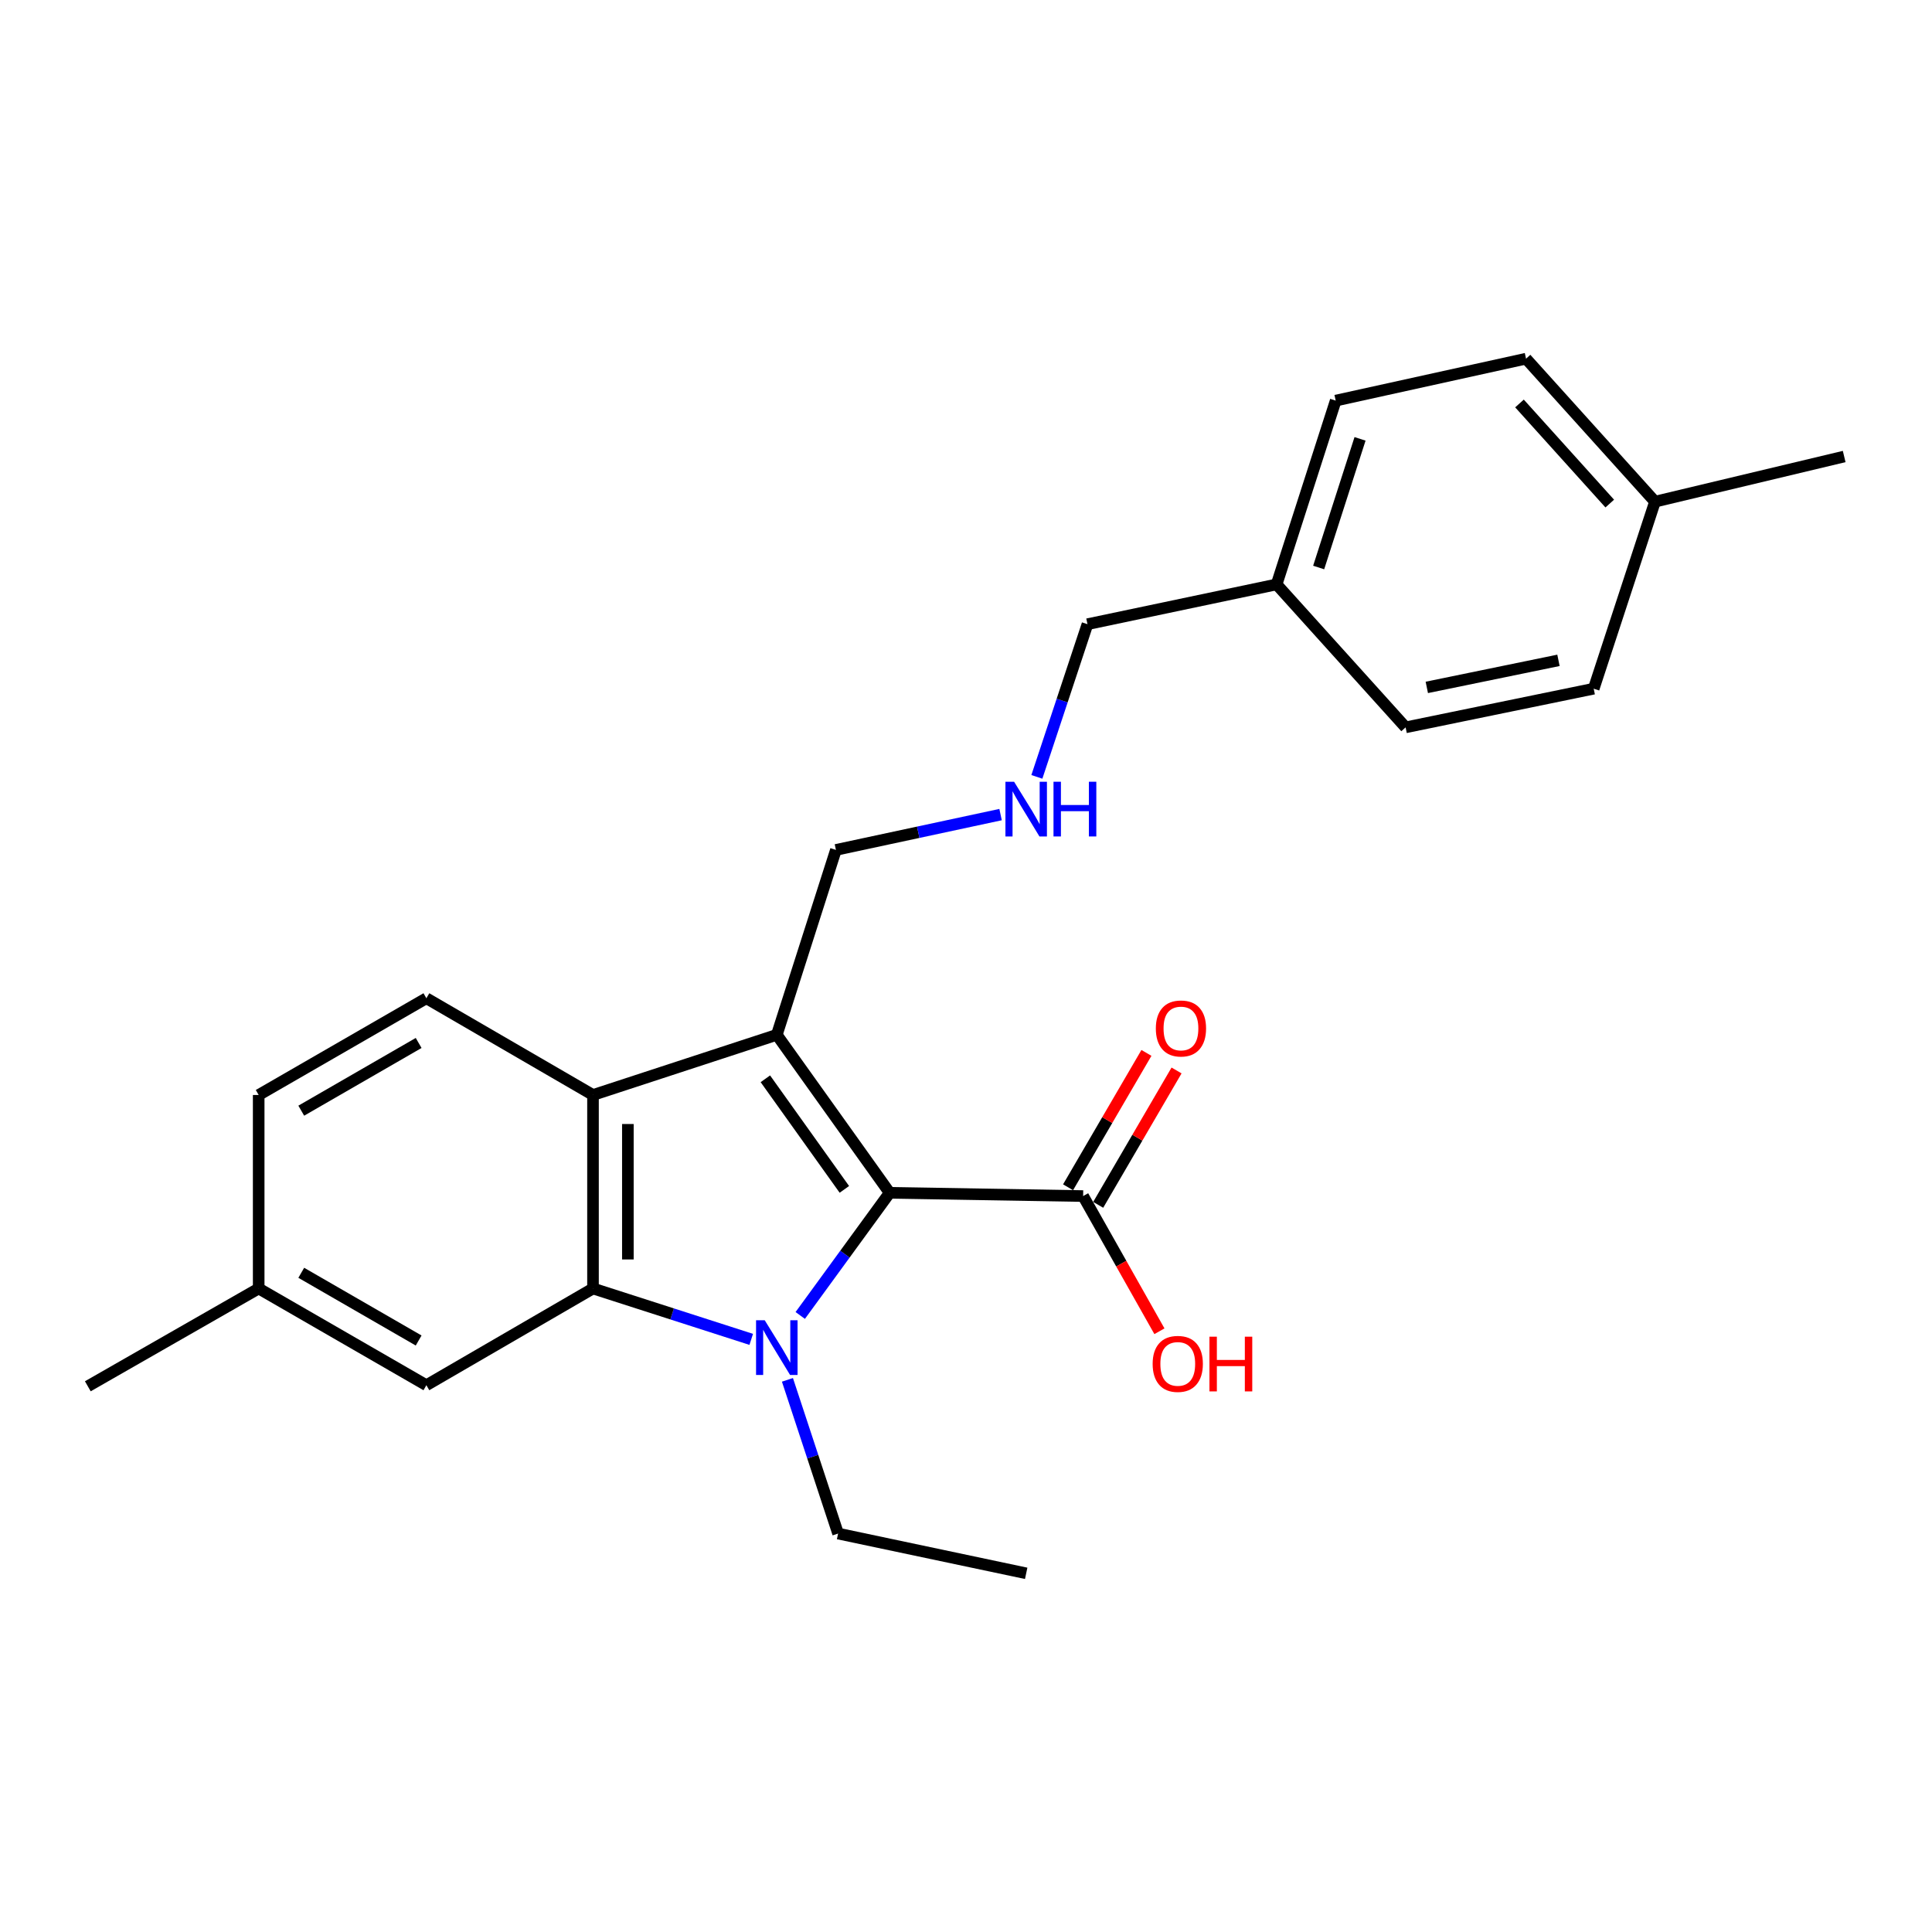 <?xml version='1.0' encoding='iso-8859-1'?>
<svg version='1.1' baseProfile='full'
              xmlns='http://www.w3.org/2000/svg'
                      xmlns:rdkit='http://www.rdkit.org/xml'
                      xmlns:xlink='http://www.w3.org/1999/xlink'
                  xml:space='preserve'
width='1000px' height='1000px' viewBox='0 0 1000 1000'>
<!-- END OF HEADER -->
<rect style='opacity:1.0;fill:#FFFFFF;stroke:none' width='1000' height='1000' x='0' y='0'> </rect>
<path class='bond-0' d='M 414.205,680.876 L 437.346,649.136' style='fill:none;fill-rule:evenodd;stroke:#0000FF;stroke-width:6px;stroke-linecap:butt;stroke-linejoin:miter;stroke-opacity:1' />
<path class='bond-0' d='M 437.346,649.136 L 460.487,617.396' style='fill:none;fill-rule:evenodd;stroke:#000000;stroke-width:6px;stroke-linecap:butt;stroke-linejoin:miter;stroke-opacity:1' />
<path class='bond-2' d='M 388.836,693.257 L 347.886,680.086' style='fill:none;fill-rule:evenodd;stroke:#0000FF;stroke-width:6px;stroke-linecap:butt;stroke-linejoin:miter;stroke-opacity:1' />
<path class='bond-2' d='M 347.886,680.086 L 306.936,666.915' style='fill:none;fill-rule:evenodd;stroke:#000000;stroke-width:6px;stroke-linecap:butt;stroke-linejoin:miter;stroke-opacity:1' />
<path class='bond-9' d='M 407.577,714.209 L 420.687,753.987' style='fill:none;fill-rule:evenodd;stroke:#0000FF;stroke-width:6px;stroke-linecap:butt;stroke-linejoin:miter;stroke-opacity:1' />
<path class='bond-9' d='M 420.687,753.987 L 433.797,793.766' style='fill:none;fill-rule:evenodd;stroke:#000000;stroke-width:6px;stroke-linecap:butt;stroke-linejoin:miter;stroke-opacity:1' />
<path class='bond-1' d='M 460.487,617.396 L 402.075,535.623' style='fill:none;fill-rule:evenodd;stroke:#000000;stroke-width:6px;stroke-linecap:butt;stroke-linejoin:miter;stroke-opacity:1' />
<path class='bond-1' d='M 437.04,615.62 L 396.151,558.379' style='fill:none;fill-rule:evenodd;stroke:#000000;stroke-width:6px;stroke-linecap:butt;stroke-linejoin:miter;stroke-opacity:1' />
<path class='bond-4' d='M 460.487,617.396 L 560.628,619.081' style='fill:none;fill-rule:evenodd;stroke:#000000;stroke-width:6px;stroke-linecap:butt;stroke-linejoin:miter;stroke-opacity:1' />
<path class='bond-8' d='M 402.075,535.623 L 432.674,439.913' style='fill:none;fill-rule:evenodd;stroke:#000000;stroke-width:6px;stroke-linecap:butt;stroke-linejoin:miter;stroke-opacity:1' />
<path class='bond-24' d='M 402.075,535.623 L 306.936,566.764' style='fill:none;fill-rule:evenodd;stroke:#000000;stroke-width:6px;stroke-linecap:butt;stroke-linejoin:miter;stroke-opacity:1' />
<path class='bond-3' d='M 306.936,666.915 L 306.936,566.764' style='fill:none;fill-rule:evenodd;stroke:#000000;stroke-width:6px;stroke-linecap:butt;stroke-linejoin:miter;stroke-opacity:1' />
<path class='bond-3' d='M 324.984,651.893 L 324.984,581.787' style='fill:none;fill-rule:evenodd;stroke:#000000;stroke-width:6px;stroke-linecap:butt;stroke-linejoin:miter;stroke-opacity:1' />
<path class='bond-6' d='M 306.936,666.915 L 220.692,716.986' style='fill:none;fill-rule:evenodd;stroke:#000000;stroke-width:6px;stroke-linecap:butt;stroke-linejoin:miter;stroke-opacity:1' />
<path class='bond-5' d='M 306.936,566.764 L 220.692,516.694' style='fill:none;fill-rule:evenodd;stroke:#000000;stroke-width:6px;stroke-linecap:butt;stroke-linejoin:miter;stroke-opacity:1' />
<path class='bond-7' d='M 568.423,623.626 L 588.703,588.849' style='fill:none;fill-rule:evenodd;stroke:#000000;stroke-width:6px;stroke-linecap:butt;stroke-linejoin:miter;stroke-opacity:1' />
<path class='bond-7' d='M 588.703,588.849 L 608.983,554.072' style='fill:none;fill-rule:evenodd;stroke:#FF0000;stroke-width:6px;stroke-linecap:butt;stroke-linejoin:miter;stroke-opacity:1' />
<path class='bond-7' d='M 552.833,614.535 L 573.113,579.758' style='fill:none;fill-rule:evenodd;stroke:#000000;stroke-width:6px;stroke-linecap:butt;stroke-linejoin:miter;stroke-opacity:1' />
<path class='bond-7' d='M 573.113,579.758 L 593.393,544.981' style='fill:none;fill-rule:evenodd;stroke:#FF0000;stroke-width:6px;stroke-linecap:butt;stroke-linejoin:miter;stroke-opacity:1' />
<path class='bond-11' d='M 560.628,619.081 L 580.373,654.068' style='fill:none;fill-rule:evenodd;stroke:#000000;stroke-width:6px;stroke-linecap:butt;stroke-linejoin:miter;stroke-opacity:1' />
<path class='bond-11' d='M 580.373,654.068 L 600.118,689.056' style='fill:none;fill-rule:evenodd;stroke:#FF0000;stroke-width:6px;stroke-linecap:butt;stroke-linejoin:miter;stroke-opacity:1' />
<path class='bond-25' d='M 220.692,516.694 L 133.895,566.764' style='fill:none;fill-rule:evenodd;stroke:#000000;stroke-width:6px;stroke-linecap:butt;stroke-linejoin:miter;stroke-opacity:1' />
<path class='bond-25' d='M 216.69,539.837 L 155.933,574.886' style='fill:none;fill-rule:evenodd;stroke:#000000;stroke-width:6px;stroke-linecap:butt;stroke-linejoin:miter;stroke-opacity:1' />
<path class='bond-13' d='M 220.692,716.986 L 133.895,666.915' style='fill:none;fill-rule:evenodd;stroke:#000000;stroke-width:6px;stroke-linecap:butt;stroke-linejoin:miter;stroke-opacity:1' />
<path class='bond-13' d='M 216.69,693.843 L 155.933,658.793' style='fill:none;fill-rule:evenodd;stroke:#000000;stroke-width:6px;stroke-linecap:butt;stroke-linejoin:miter;stroke-opacity:1' />
<path class='bond-10' d='M 432.674,439.913 L 475.284,430.773' style='fill:none;fill-rule:evenodd;stroke:#000000;stroke-width:6px;stroke-linecap:butt;stroke-linejoin:miter;stroke-opacity:1' />
<path class='bond-10' d='M 475.284,430.773 L 517.893,421.632' style='fill:none;fill-rule:evenodd;stroke:#0000FF;stroke-width:6px;stroke-linecap:butt;stroke-linejoin:miter;stroke-opacity:1' />
<path class='bond-23' d='M 433.797,793.766 L 531.151,814.35' style='fill:none;fill-rule:evenodd;stroke:#000000;stroke-width:6px;stroke-linecap:butt;stroke-linejoin:miter;stroke-opacity:1' />
<path class='bond-20' d='M 536.68,402.107 L 549.777,362.593' style='fill:none;fill-rule:evenodd;stroke:#0000FF;stroke-width:6px;stroke-linecap:butt;stroke-linejoin:miter;stroke-opacity:1' />
<path class='bond-20' d='M 549.777,362.593 L 562.874,323.079' style='fill:none;fill-rule:evenodd;stroke:#000000;stroke-width:6px;stroke-linecap:butt;stroke-linejoin:miter;stroke-opacity:1' />
<path class='bond-12' d='M 133.895,566.764 L 133.895,666.915' style='fill:none;fill-rule:evenodd;stroke:#000000;stroke-width:6px;stroke-linecap:butt;stroke-linejoin:miter;stroke-opacity:1' />
<path class='bond-21' d='M 133.895,666.915 L 45.455,717.537' style='fill:none;fill-rule:evenodd;stroke:#000000;stroke-width:6px;stroke-linecap:butt;stroke-linejoin:miter;stroke-opacity:1' />
<path class='bond-14' d='M 660.769,302.485 L 562.874,323.079' style='fill:none;fill-rule:evenodd;stroke:#000000;stroke-width:6px;stroke-linecap:butt;stroke-linejoin:miter;stroke-opacity:1' />
<path class='bond-18' d='M 660.769,302.485 L 727.543,376.478' style='fill:none;fill-rule:evenodd;stroke:#000000;stroke-width:6px;stroke-linecap:butt;stroke-linejoin:miter;stroke-opacity:1' />
<path class='bond-19' d='M 660.769,302.485 L 691.359,207.357' style='fill:none;fill-rule:evenodd;stroke:#000000;stroke-width:6px;stroke-linecap:butt;stroke-linejoin:miter;stroke-opacity:1' />
<path class='bond-19' d='M 682.538,293.74 L 703.951,227.151' style='fill:none;fill-rule:evenodd;stroke:#000000;stroke-width:6px;stroke-linecap:butt;stroke-linejoin:miter;stroke-opacity:1' />
<path class='bond-15' d='M 856.62,259.663 L 789.876,185.65' style='fill:none;fill-rule:evenodd;stroke:#000000;stroke-width:6px;stroke-linecap:butt;stroke-linejoin:miter;stroke-opacity:1' />
<path class='bond-15' d='M 833.206,260.647 L 786.485,208.838' style='fill:none;fill-rule:evenodd;stroke:#000000;stroke-width:6px;stroke-linecap:butt;stroke-linejoin:miter;stroke-opacity:1' />
<path class='bond-22' d='M 856.62,259.663 L 954.545,236.292' style='fill:none;fill-rule:evenodd;stroke:#000000;stroke-width:6px;stroke-linecap:butt;stroke-linejoin:miter;stroke-opacity:1' />
<path class='bond-26' d='M 856.62,259.663 L 824.897,356.466' style='fill:none;fill-rule:evenodd;stroke:#000000;stroke-width:6px;stroke-linecap:butt;stroke-linejoin:miter;stroke-opacity:1' />
<path class='bond-16' d='M 824.897,356.466 L 727.543,376.478' style='fill:none;fill-rule:evenodd;stroke:#000000;stroke-width:6px;stroke-linecap:butt;stroke-linejoin:miter;stroke-opacity:1' />
<path class='bond-16' d='M 806.66,341.79 L 738.513,355.799' style='fill:none;fill-rule:evenodd;stroke:#000000;stroke-width:6px;stroke-linecap:butt;stroke-linejoin:miter;stroke-opacity:1' />
<path class='bond-17' d='M 789.876,185.65 L 691.359,207.357' style='fill:none;fill-rule:evenodd;stroke:#000000;stroke-width:6px;stroke-linecap:butt;stroke-linejoin:miter;stroke-opacity:1' />
<path  class='atom-0' d='M 395.815 683.355
L 405.095 698.355
Q 406.015 699.835, 407.495 702.515
Q 408.975 705.195, 409.055 705.355
L 409.055 683.355
L 412.815 683.355
L 412.815 711.675
L 408.935 711.675
L 398.975 695.275
Q 397.815 693.355, 396.575 691.155
Q 395.375 688.955, 395.015 688.275
L 395.015 711.675
L 391.335 711.675
L 391.335 683.355
L 395.815 683.355
' fill='#0000FF'/>
<path  class='atom-8' d='M 598.26 532.334
Q 598.26 525.534, 601.62 521.734
Q 604.98 517.934, 611.26 517.934
Q 617.54 517.934, 620.9 521.734
Q 624.26 525.534, 624.26 532.334
Q 624.26 539.214, 620.86 543.134
Q 617.46 547.014, 611.26 547.014
Q 605.02 547.014, 601.62 543.134
Q 598.26 539.254, 598.26 532.334
M 611.26 543.814
Q 615.58 543.814, 617.9 540.934
Q 620.26 538.014, 620.26 532.334
Q 620.26 526.774, 617.9 523.974
Q 615.58 521.134, 611.26 521.134
Q 606.94 521.134, 604.58 523.934
Q 602.26 526.734, 602.26 532.334
Q 602.26 538.054, 604.58 540.934
Q 606.94 543.814, 611.26 543.814
' fill='#FF0000'/>
<path  class='atom-11' d='M 524.891 404.628
L 534.171 419.628
Q 535.091 421.108, 536.571 423.788
Q 538.051 426.468, 538.131 426.628
L 538.131 404.628
L 541.891 404.628
L 541.891 432.948
L 538.011 432.948
L 528.051 416.548
Q 526.891 414.628, 525.651 412.428
Q 524.451 410.228, 524.091 409.548
L 524.091 432.948
L 520.411 432.948
L 520.411 404.628
L 524.891 404.628
' fill='#0000FF'/>
<path  class='atom-11' d='M 545.291 404.628
L 549.131 404.628
L 549.131 416.668
L 563.611 416.668
L 563.611 404.628
L 567.451 404.628
L 567.451 432.948
L 563.611 432.948
L 563.611 419.868
L 549.131 419.868
L 549.131 432.948
L 545.291 432.948
L 545.291 404.628
' fill='#0000FF'/>
<path  class='atom-12' d='M 596.606 705.947
Q 596.606 699.147, 599.966 695.347
Q 603.326 691.547, 609.606 691.547
Q 615.886 691.547, 619.246 695.347
Q 622.606 699.147, 622.606 705.947
Q 622.606 712.827, 619.206 716.747
Q 615.806 720.627, 609.606 720.627
Q 603.366 720.627, 599.966 716.747
Q 596.606 712.867, 596.606 705.947
M 609.606 717.427
Q 613.926 717.427, 616.246 714.547
Q 618.606 711.627, 618.606 705.947
Q 618.606 700.387, 616.246 697.587
Q 613.926 694.747, 609.606 694.747
Q 605.286 694.747, 602.926 697.547
Q 600.606 700.347, 600.606 705.947
Q 600.606 711.667, 602.926 714.547
Q 605.286 717.427, 609.606 717.427
' fill='#FF0000'/>
<path  class='atom-12' d='M 626.006 691.867
L 629.846 691.867
L 629.846 703.907
L 644.326 703.907
L 644.326 691.867
L 648.166 691.867
L 648.166 720.187
L 644.326 720.187
L 644.326 707.107
L 629.846 707.107
L 629.846 720.187
L 626.006 720.187
L 626.006 691.867
' fill='#FF0000'/>
</svg>
